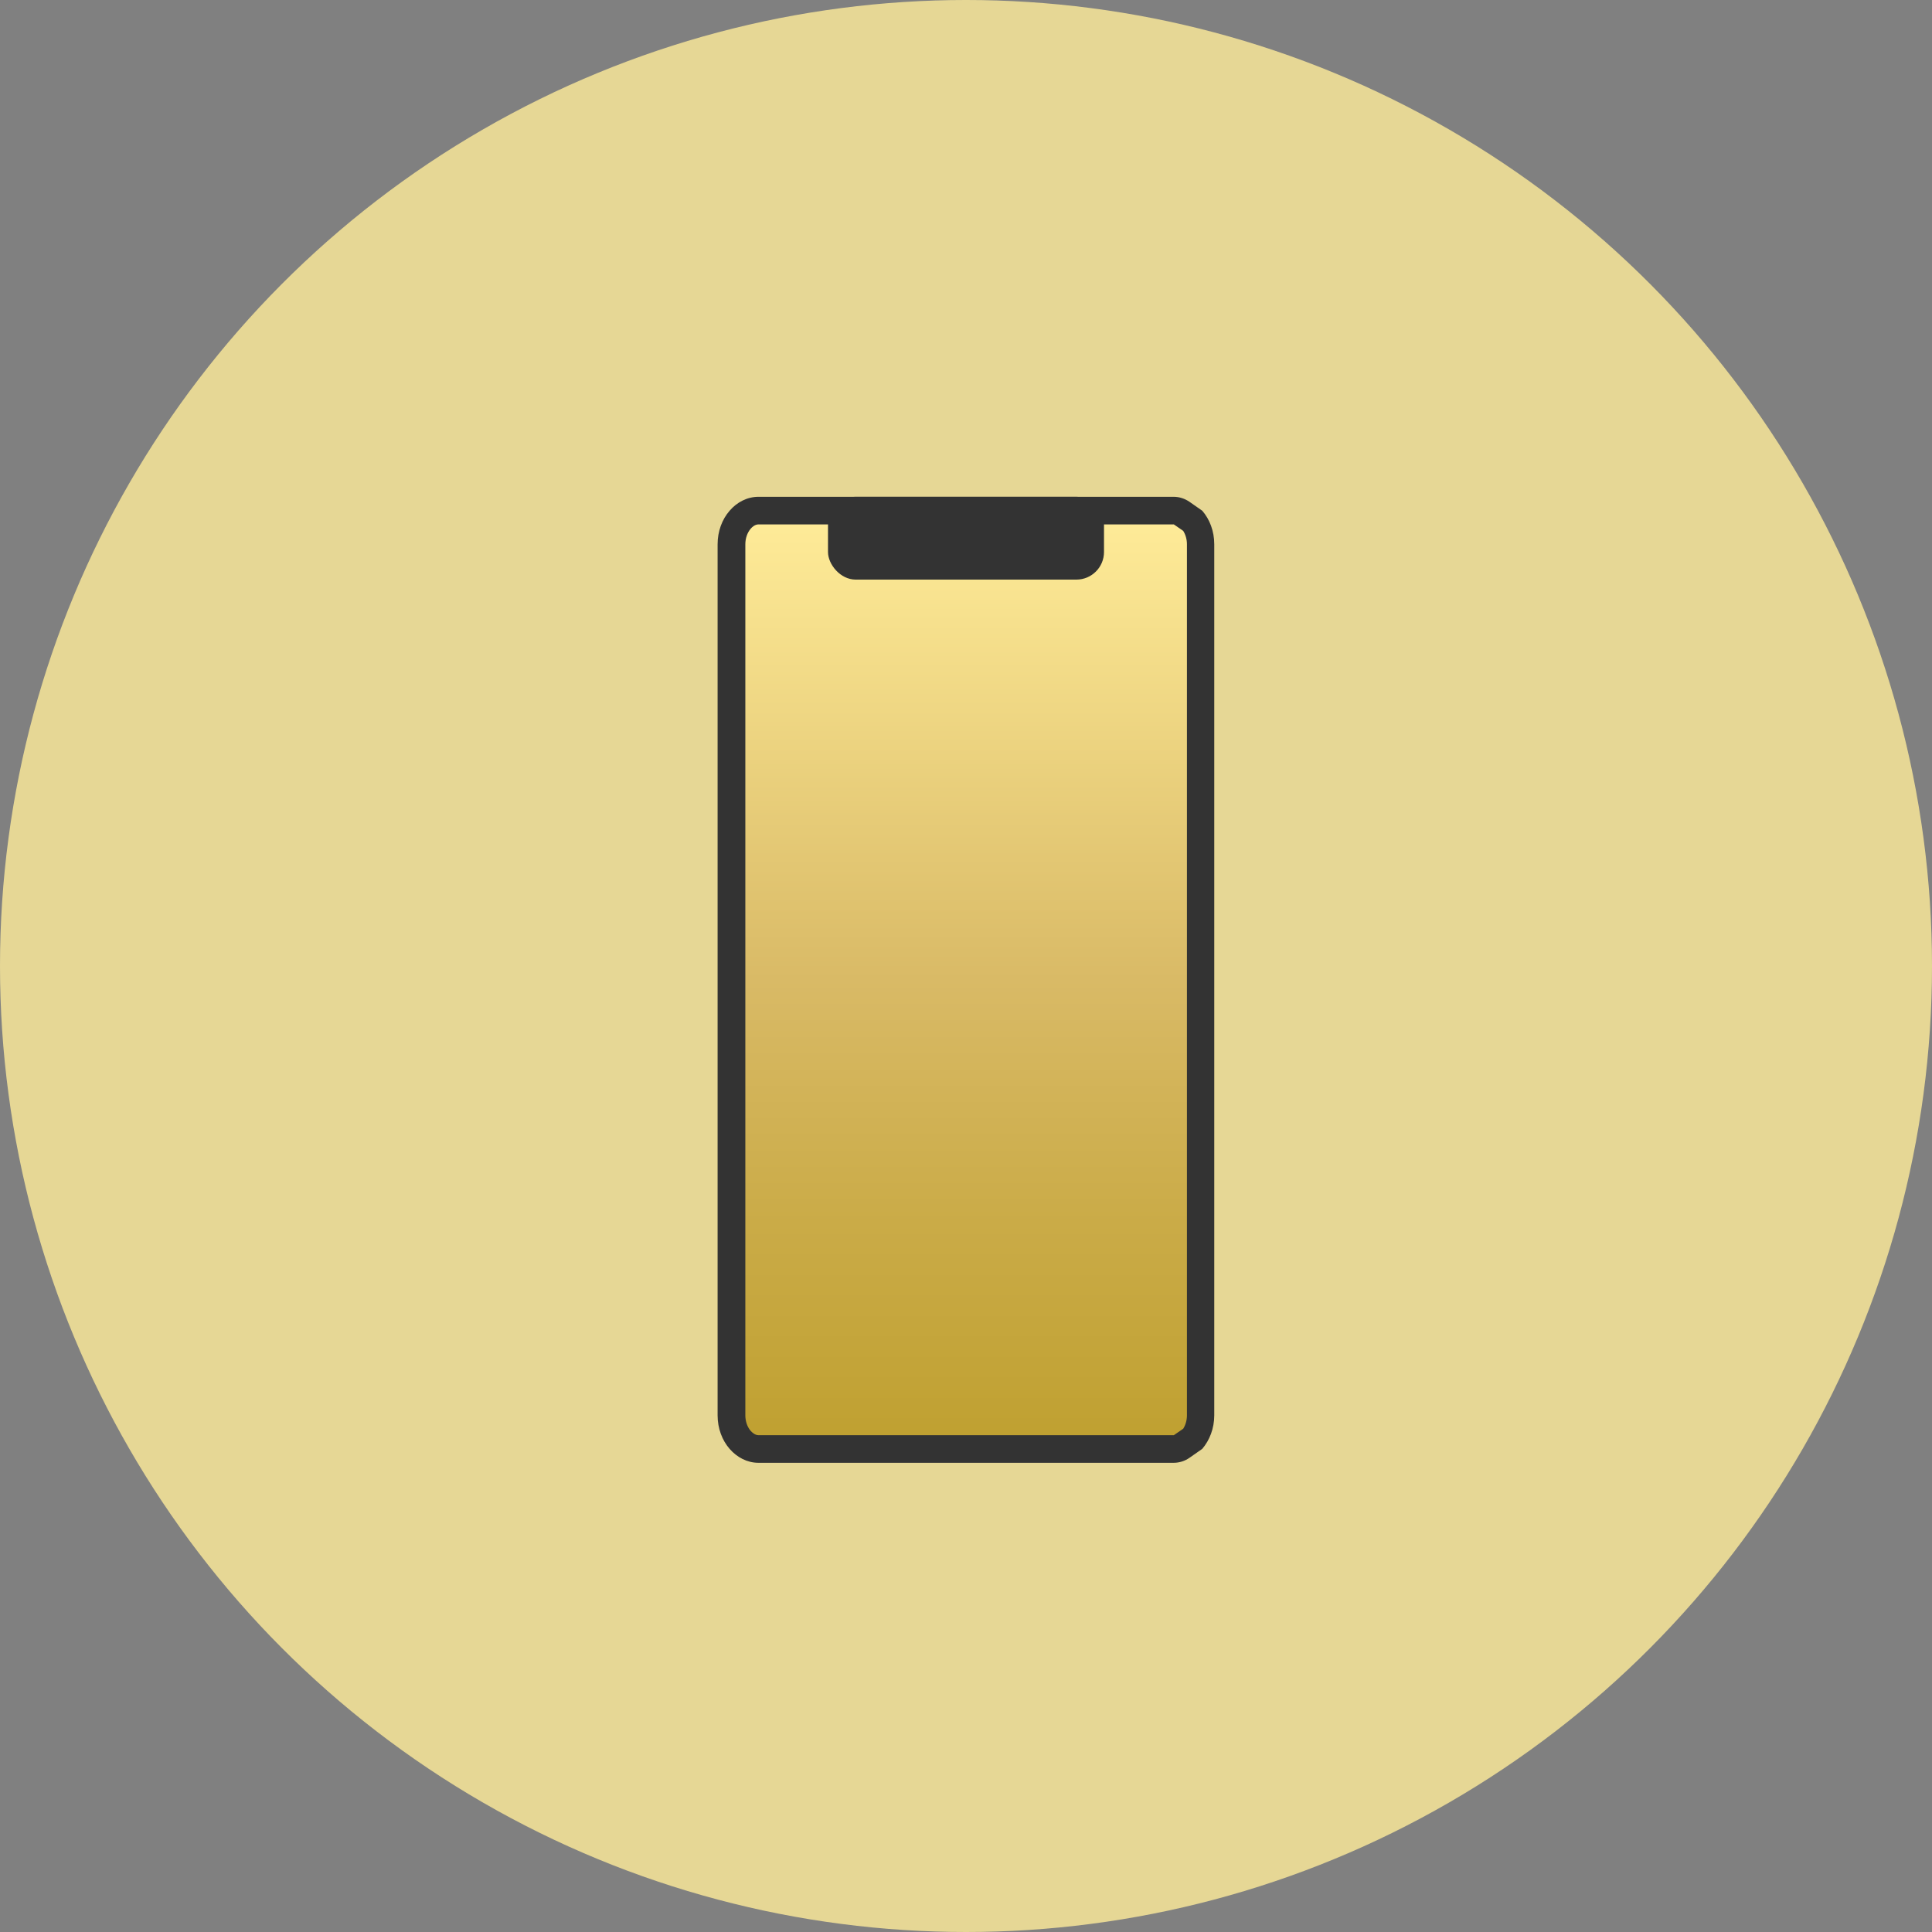 <?xml version="1.0" encoding="UTF-8"?>
<svg id="_レイヤー_2" data-name="レイヤー 2" xmlns="http://www.w3.org/2000/svg" xmlns:xlink="http://www.w3.org/1999/xlink" viewBox="0 0 140 140">
  <rect x="0" y="0" width="140" height="140" fill="#808080" stroke="none"/>
  <defs>
    <style>
      .cls-1 {
        fill: #e6d795;
      }

      .cls-2 {
        fill: #333;
      }

      .cls-3 {
        fill: url(#_ライトゴールド_5);
        fill-rule: evenodd;
      }
    </style>
    <linearGradient id="_ライトゴールド_5" data-name="ライトゴールド 5" x1="70" y1="37" x2="70" y2="105" gradientUnits="userSpaceOnUse">
      <stop offset="0" stop-color="#ffec99"/>
      <stop offset=".5" stop-color="#d9ba66"/>
      <stop offset=".76" stop-color="#caab47"/>
      <stop offset="1" stop-color="#bfa030"/>
    </linearGradient>
  </defs>
  <g id="_テキストと画像" data-name="テキストと画像">
    <g>
      <circle class="cls-1" cx="70" cy="70" r="70"/>
      <g>
        <g>
          <path class="cls-3" d="M54.96,105c-.49,0-.97-.24-1.33-.66-.4-.47-.63-1.1-.63-1.78v-63.12c0-.67.22-1.31.63-1.78.37-.43.84-.66,1.33-.66h30.1c.21,0,.4.06.57.18l.82.57c.36.46.55,1.05.55,1.69v63.12c0,.63-.2,1.23-.55,1.69l-.82.57c-.17.12-.37.18-.57.18h-30.09Z"/>
          <path class="cls-2" d="M85.06,38h0s.68.47.68.47c.17.27.27.61.27.97v63.12c0,.36-.1.7-.27.97l-.68.47h-30.09c-.26,0-.47-.2-.57-.31-.25-.29-.39-.7-.39-1.13v-63.12c0-.43.14-.84.39-1.13.1-.12.31-.31.57-.31h30.1M85.06,36h-30.1c-.81,0-1.56.39-2.09,1.01-.54.62-.87,1.48-.87,2.43v63.12c0,.95.33,1.81.87,2.43.54.62,1.28,1.01,2.09,1.01h30.09c.41,0,.81-.13,1.14-.36l.93-.65c.53-.62.87-1.48.87-2.43v-63.12c0-.95-.33-1.81-.87-2.43l-.93-.65c-.34-.23-.73-.36-1.14-.36h0Z"/>
        </g>
        <rect class="cls-2" x="60" y="36" width="20" height="6" rx="2" ry="2"/>
      </g>
    </g>
  </g>
</svg>
